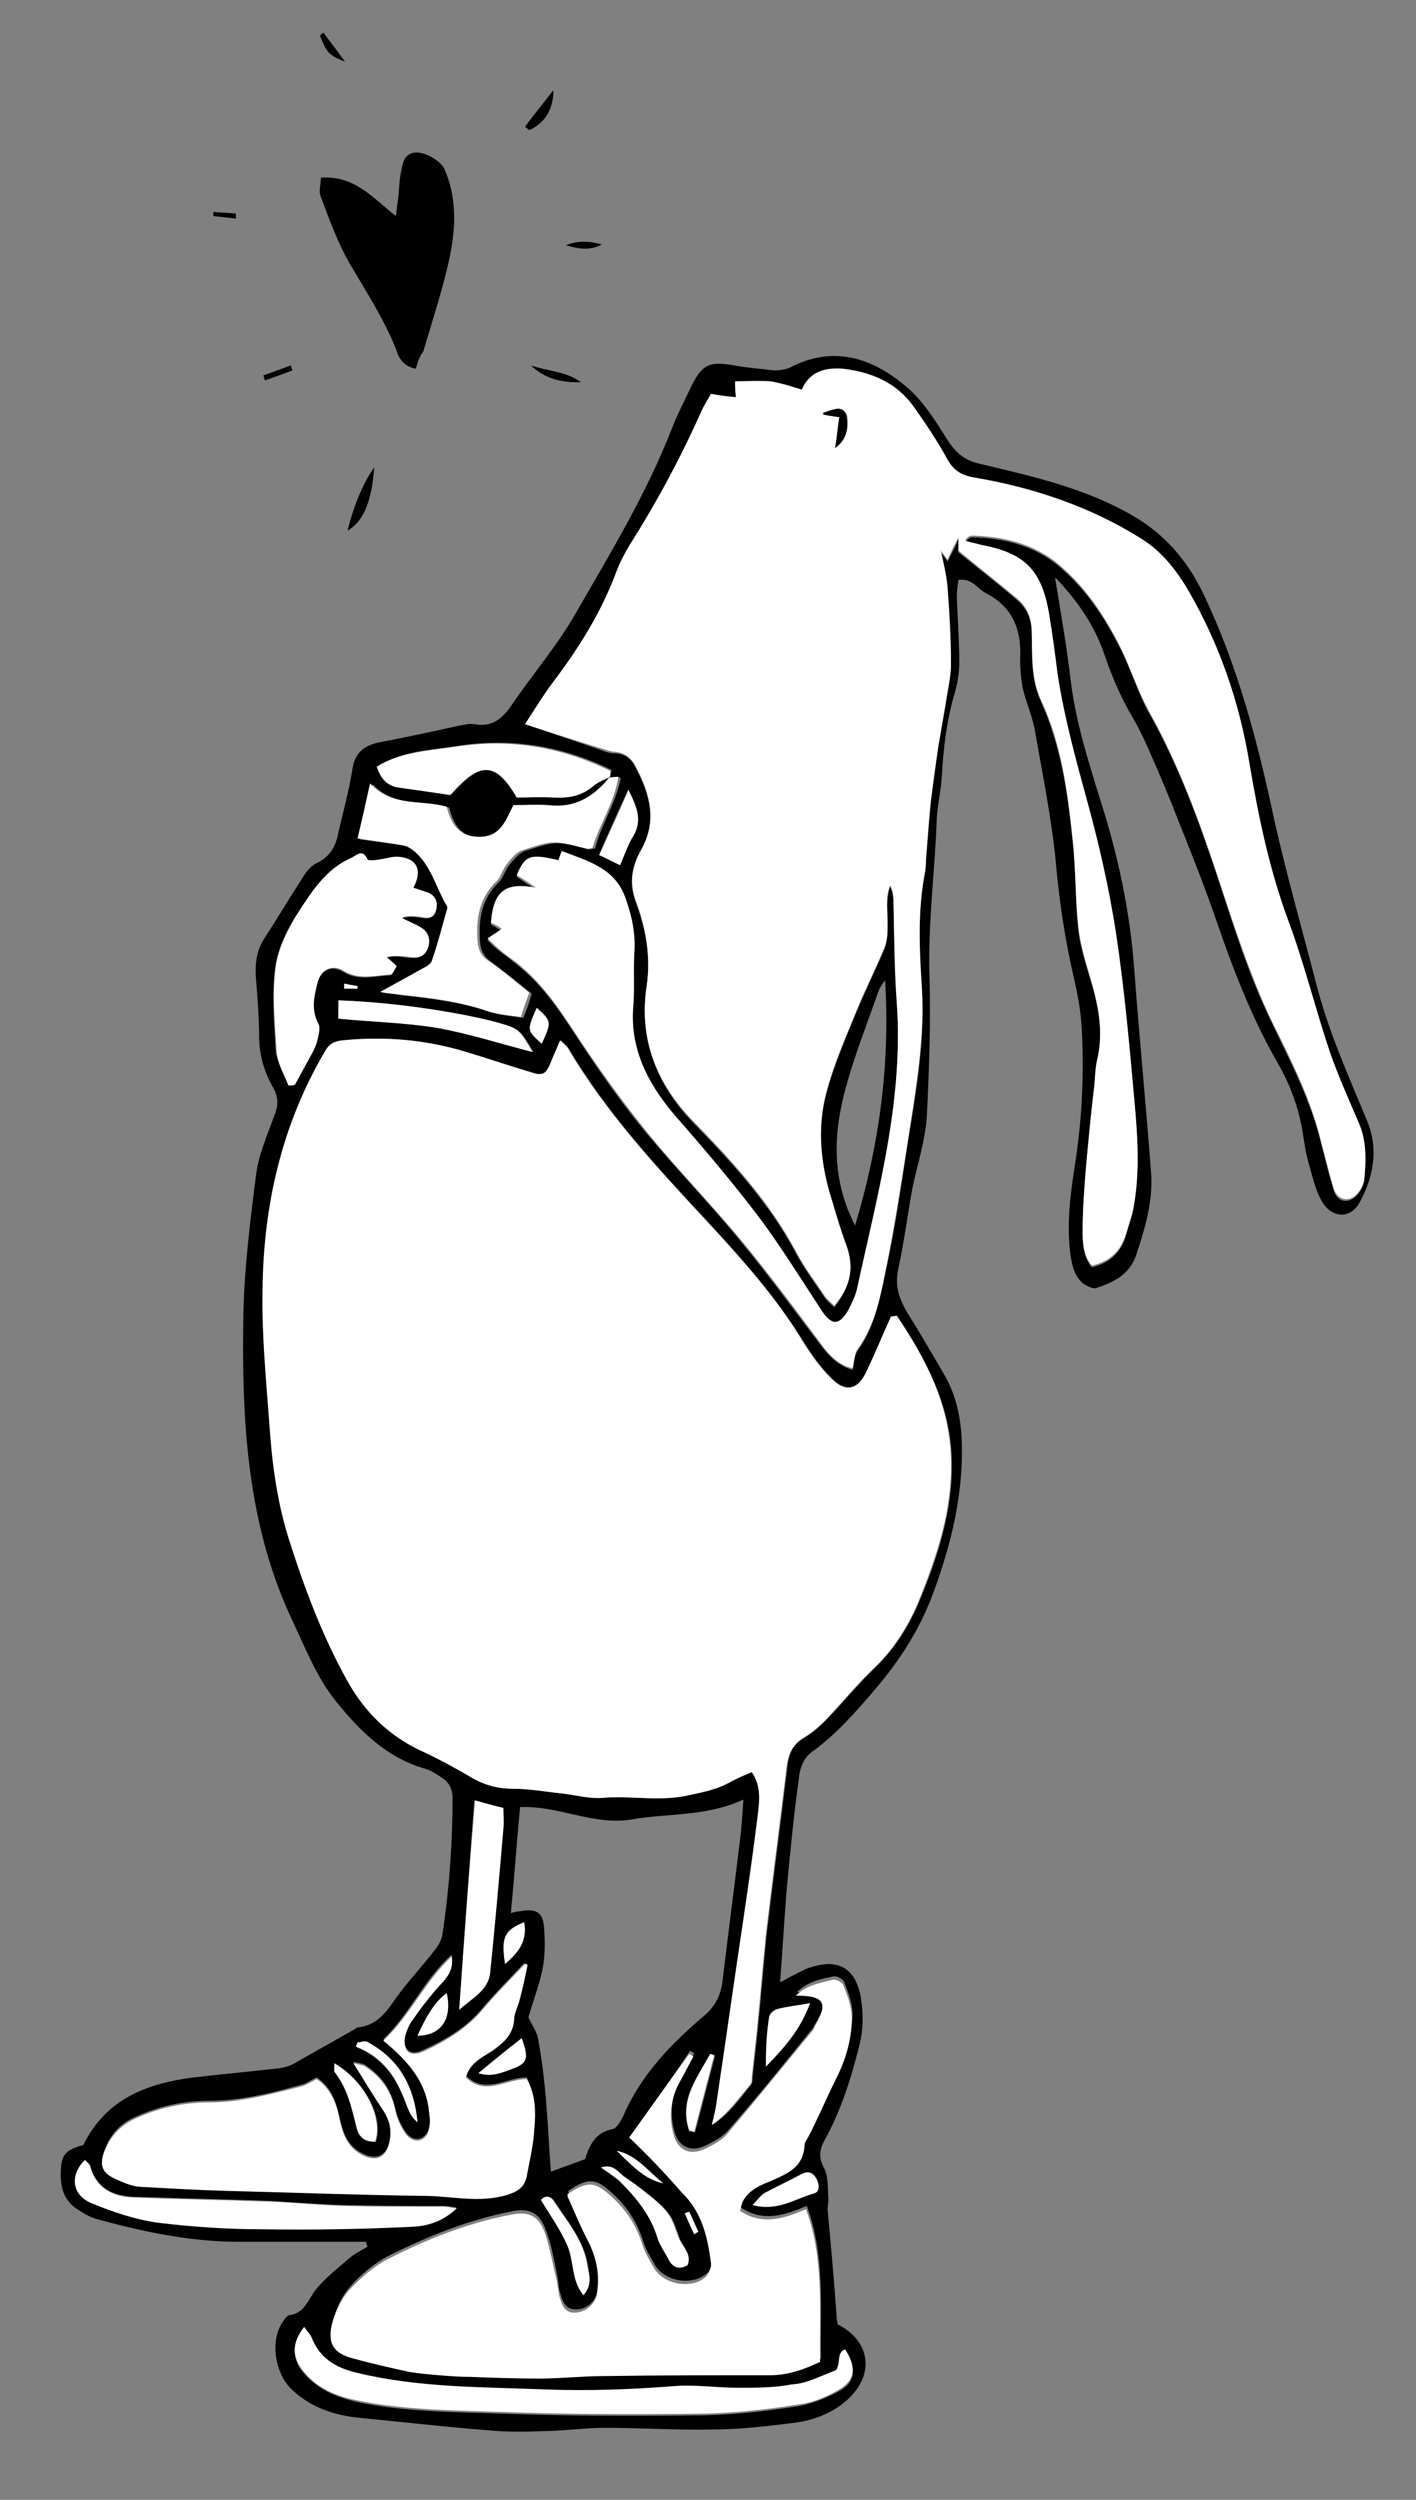 <svg xmlns="http://www.w3.org/2000/svg" width="238" height="420" viewBox="0 0 238 420" fill="none"><rect x="0" y="0" width="238" height="420" fill="#808080" stroke="none"/><path d="M177.344 97.137C178.325 103.024 179.305 108.771 180.006 114.658C180.846 121.246 182.807 127.554 184.768 133.862C187.85 143.393 189.951 153.065 190.652 163.017C191.492 174.23 192.613 185.584 193.454 196.798C193.874 201.704 192.473 206.329 190.932 210.955C189.811 214.179 187.15 215.44 184.208 216.421C183.648 216.561 182.527 216.001 181.967 215.58C180.426 214.179 180.146 212.356 179.866 210.394C179.305 205.628 179.866 201.003 180.566 196.377C181.827 188.668 182.247 180.818 181.827 172.969C181.687 170.025 181.126 166.942 180.426 163.998C179.025 157.83 178.044 151.523 177.484 145.075C176.784 137.646 175.243 130.217 173.982 122.928C173.562 120.405 172.441 118.022 171.881 115.499C171.601 113.957 171.461 112.416 171.461 110.874C171.741 105.968 170.34 102.043 165.717 99.66C164.316 98.959 163.476 97.137 161.094 97.418C160.954 98.399 160.814 99.38 160.814 100.221C160.954 103.865 161.235 107.65 161.235 111.294C161.235 112.976 160.954 114.658 160.534 116.2C159.133 120.826 158.573 125.592 158.293 130.497C158.153 132.88 157.592 135.123 157.452 137.506C157.172 145.916 156.052 154.326 156.192 162.877C156.472 171.147 156.192 179.417 155.771 187.687C155.491 191.611 154.23 195.536 153.39 199.461C152.549 203.946 151.989 208.572 151.009 213.057C150.308 216.001 151.149 218.243 152.549 220.626C154.651 223.99 156.612 227.355 158.573 230.719C160.674 234.223 161.515 238.148 161.655 242.212C161.935 250.903 159.974 259.033 157.032 267.163C154.791 273.47 151.289 278.937 146.946 283.983C143.724 287.768 140.502 291.412 136.44 294.355C134.759 295.617 134.339 297.579 134.199 299.402C133.358 305.429 132.798 311.456 132.238 317.343C131.817 322.389 131.537 327.576 131.117 333.042C131.957 332.622 132.658 332.201 133.218 331.921C134.199 331.5 135.179 330.799 136.3 330.519C141.063 328.977 143.864 330.799 144.705 335.705C145.125 338.369 145.125 341.032 144.425 343.695C143.024 349.302 141.343 354.628 138.541 359.674C137.701 361.216 137.561 362.618 138.541 364.3C139.242 365.702 139.102 367.664 139.242 369.486C139.242 370.047 139.102 370.608 139.102 371.168C139.662 377.336 140.222 383.363 140.642 389.53C140.642 389.811 140.783 390.231 140.783 390.512C146.386 393.315 147.086 399.062 142.323 403.267C139.802 405.51 136.72 406.631 133.498 407.052C129.016 407.612 124.393 408.173 119.77 408.173C113.747 408.313 107.723 407.893 101.7 407.893C98.198 407.893 94.555 408.453 91.053 408.453C88.112 408.594 85.03 408.594 82.088 408.313C74.804 407.752 67.659 406.911 60.375 406.211C56.173 405.79 52.391 404.529 49.169 401.585C46.227 398.922 45.246 393.175 47.628 389.951C47.908 389.53 48.188 389.11 48.608 388.97C51.27 388.689 51.83 386.166 53.231 384.484C54.912 382.522 56.873 380.98 58.834 379.298C59.675 378.597 60.795 378.037 61.776 377.476C61.636 377.196 61.636 376.915 61.496 376.635C54.772 376.635 47.908 376.635 41.184 376.635C32.779 376.775 24.514 375.093 16.389 372.85C15.269 372.57 14.288 372.009 13.448 371.449C10.646 369.907 10.086 367.384 10.226 364.58C10.366 361.917 11.066 361.216 14.008 360.375C17.79 352.666 24.654 350.003 32.639 349.022C37.402 348.461 42.164 348.04 46.927 347.48C48.048 347.339 49.169 346.919 50.009 346.358C53.231 344.536 56.453 342.714 59.675 340.892C59.815 340.752 60.095 340.611 60.235 340.611C64.017 340.191 65.418 337.107 67.379 334.584C69.2 332.201 71.302 329.958 73.123 327.576C73.683 326.875 74.243 325.894 74.383 324.912C75.504 317.343 76.064 309.774 76.064 302.205C76.064 300.523 75.504 299.402 74.103 298.561C73.263 298 72.422 297.439 71.442 297.159C64.998 295.337 60.375 290.711 56.453 285.805C53.371 282.021 51.41 277.115 49.309 272.629C41.464 256.229 40.624 238.708 40.904 221.047C41.044 213.197 42.024 205.348 43.005 197.639C43.425 193.994 44.966 190.63 46.227 187.126C46.787 185.584 46.787 184.322 45.947 182.781C44.546 180.398 43.705 177.735 43.565 174.791C43.565 171.287 43.285 167.642 43.005 164.138C42.865 161.755 43.145 159.653 44.406 157.69C46.787 154.046 49.029 150.261 51.41 146.617C51.83 146.056 52.531 145.355 53.091 145.075C55.332 144.094 56.453 142.272 56.873 139.889C57.714 136.244 58.694 132.74 59.255 129.096C59.675 126.573 61.076 125.311 63.597 124.751C68.08 123.91 72.562 122.928 77.045 121.947C77.885 121.807 78.866 121.527 79.707 121.667C82.788 122.227 84.469 120.686 86.01 118.443C89.653 113.116 93.855 108.211 96.937 102.744C102.68 92.792 108.704 82.84 112.906 72.047C113.887 69.524 115.147 67.141 116.268 64.758C118.089 61.114 119.35 60.693 123.412 61.394C125.654 61.815 127.895 61.955 130.136 62.235C130.977 62.235 131.957 62.095 132.658 61.815C140.082 57.89 146.666 60.132 152.409 65.038C155.211 67.421 157.172 70.645 159.133 73.729C160.534 75.972 162.075 77.373 164.737 77.934C173.562 80.037 182.387 81.999 190.372 86.624C195.695 89.708 199.477 94.053 202.139 99.52C208.022 111.715 211.384 124.61 214.186 137.786C216.287 147.178 218.949 156.429 221.33 165.68C223.431 173.67 226.793 181.099 229.875 188.528C231.696 193.153 230.856 197.639 228.614 201.844C227.073 204.927 223.711 204.787 222.03 201.563C221.05 199.741 220.63 197.779 220.069 195.816C219.509 193.994 219.229 192.032 218.949 190.21C218.248 186.005 216.847 182.22 214.746 178.576C210.404 171.006 207.322 163.017 204.52 154.887C202.559 149.14 200.318 143.533 198.076 137.926C196.675 134.282 195.135 130.638 193.594 127.133C192.613 124.891 191.632 122.648 190.372 120.545C188.411 117.181 186.87 113.677 185.609 109.893C183.928 104.987 180.986 100.782 177.344 96.997C177.904 97.277 177.624 97.137 177.344 97.137ZM102.4 130.638C102.54 130.217 102.68 129.797 102.82 129.376C94.555 125.311 85.87 123.91 76.905 125.311C72.422 126.012 67.659 126.152 63.597 128.675C64.157 130.918 65.278 131.899 67.239 132.179C70.181 132.6 73.123 133.021 75.924 133.441C80.967 127.694 83.629 127.834 87.131 133.862C89.092 133.862 91.193 133.721 93.295 133.862C95.816 134.142 98.057 133.581 100.159 131.759C100.579 131.338 101.559 131.058 102.4 130.638C99.879 133.721 96.797 135.684 92.594 135.403C90.633 135.263 88.672 135.403 86.711 135.403C85.45 138.207 84.469 140.73 80.967 140.73C77.465 140.73 76.205 138.487 75.504 135.684C71.162 134.422 66.399 135.684 62.617 131.759C61.776 135.123 61.216 138.067 60.515 141.01C63.177 141.431 65.698 141.711 68.08 142.132C68.78 142.272 69.481 142.692 70.181 143.253C72.983 145.496 73.683 149.14 75.364 152.084C75.504 152.364 75.504 152.784 75.504 153.065C74.664 155.868 73.963 158.812 72.983 161.615C72.703 162.316 71.582 162.736 70.881 163.157C68.92 164.278 66.819 165.4 64.297 166.801C65.838 166.942 66.679 167.082 67.519 167.222C72.562 167.783 77.465 168.343 82.368 170.025C84.049 170.586 86.01 170.726 87.972 171.006C88.532 169.605 88.952 168.483 89.372 166.941C87.131 165.119 85.03 163.437 82.788 161.755C81.528 160.914 80.827 159.933 80.687 158.251C80.407 154.326 80.967 150.962 83.909 148.159C84.609 147.458 84.89 146.196 85.59 145.355C86.29 144.514 87.131 143.393 88.252 142.973C93.435 141.29 93.435 141.291 98.898 142.692C99.178 142.832 99.598 142.552 100.019 142.552C100.999 138.627 103.521 134.983 104.361 130.638C103.24 130.638 102.82 130.638 102.4 130.638ZM150.728 221.047C150.448 221.047 150.168 221.047 149.888 221.187C148.487 224.271 147.226 227.355 145.826 230.298C144.285 233.522 142.043 233.942 139.662 231.419C137.981 229.737 136.58 227.775 135.319 225.813C130.697 218.243 124.953 211.796 119.07 205.348C110.525 196.237 101.98 186.986 95.536 176.053C95.256 175.632 94.835 175.352 94.275 174.791C93.715 176.193 93.154 177.314 92.734 178.435C91.754 180.538 91.334 180.818 89.232 180.117C85.45 178.996 81.808 177.735 78.026 176.613C71.442 174.651 64.718 174.09 57.714 174.791C56.313 174.931 55.472 175.492 54.772 176.613C47.488 188.948 44.406 202.545 44.266 216.702C44.126 224.131 44.826 231.419 45.386 238.848C45.947 245.436 46.647 252.024 48.608 258.332C51.27 266.742 54.352 275.012 58.694 282.721C61.496 287.627 65.418 291.552 70.741 294.075C73.543 295.477 76.345 296.879 79.006 298.42C81.248 299.822 83.629 300.523 86.29 300.523C89.092 300.523 92.034 301.084 94.976 301.364C97.077 301.644 99.178 302.205 101.279 302.065C105.902 301.644 110.385 302.625 115.007 301.784C117.669 301.224 120.19 300.803 122.572 299.542C123.833 298.841 125.093 298.28 126.494 297.72C128.315 300.243 127.755 302.766 127.475 305.149C126.774 310.895 125.934 316.642 125.093 322.389C123.552 332.622 122.152 342.714 120.611 352.946C120.471 354.068 120.05 355.329 119.77 357.011C122.712 355.049 124.393 352.526 126.214 350.283C126.494 350.003 126.494 349.442 126.494 349.022C126.774 346.498 127.054 343.975 127.335 341.312C127.895 335.846 128.315 330.379 128.876 324.912C129.996 315.521 131.257 305.99 132.378 296.598C132.658 294.636 133.218 293.094 135.179 291.973C136.58 291.132 137.841 290.01 139.102 288.749C141.763 285.945 144.285 282.862 147.086 280.198C150.308 277.115 152.69 273.33 154.371 269.405C157.592 261.696 160.254 253.706 159.974 245.016C159.694 235.905 155.631 228.336 150.728 221.047ZM88.252 121.667C92.874 123.209 96.937 124.61 100.999 126.012C101.7 126.292 102.54 126.573 103.24 126.573C105.062 126.573 106.182 127.554 106.883 129.096C109.264 133.581 110.525 138.347 107.723 143.113C106.182 145.776 105.622 148.439 106.883 151.663C108.564 156.148 109.404 160.914 108.704 165.82C107.303 174.651 110.385 182.22 116.408 188.528C122.992 195.256 129.296 202.124 133.778 210.534C135.179 213.197 137 215.58 138.681 218.103C139.102 218.664 139.662 219.085 140.222 219.645C143.024 216.141 143.584 212.917 142.183 209.273C141.343 207.03 140.642 204.647 139.942 202.264C137.981 196.237 137.28 190.069 138.821 184.042C140.082 179.136 142.183 174.37 144.145 169.605C145.545 166.241 147.226 162.877 148.627 159.513C149.187 158.251 149.187 156.709 149.187 155.307C149.187 153.205 148.907 151.102 149.608 149C150.028 149.701 150.028 150.542 150.168 151.243C150.308 156.989 150.308 162.877 150.728 168.624C151.289 176.333 150.588 184.042 149.328 191.751C147.927 200.302 145.966 208.572 144.004 216.982C143.724 218.103 143.164 219.365 142.604 220.346C141.063 223.149 139.802 223.149 138.121 220.486C134.619 215.16 131.257 209.693 127.475 204.647C122.992 198.76 118.229 193.153 113.326 187.546C108.704 182.22 105.762 176.333 106.462 168.904C106.743 166.1 106.462 163.297 106.602 160.494C106.883 157.13 106.182 154.046 105.062 150.962C103.24 146.056 98.758 144.935 94.415 143.253C94.135 143.954 93.995 144.374 93.855 144.795C89.092 143.533 88.252 143.814 86.851 147.318C87.691 147.878 88.672 148.579 90.073 149.42C84.75 148.439 82.928 149.981 82.508 155.307C83.209 155.728 83.909 156.148 84.329 156.289C83.489 156.849 82.788 157.41 81.948 157.971C82.508 158.531 83.069 159.092 83.769 159.653C85.03 160.634 86.431 161.615 87.691 162.736C92.314 166.661 95.256 171.707 98.618 176.753C101.84 181.519 105.202 186.285 108.984 190.77C114.027 196.798 119.49 202.404 124.393 208.432C129.156 214.179 133.638 220.346 138.121 226.233C139.522 228.055 141.203 229.597 143.304 230.158C143.584 229.037 143.584 227.775 144.145 226.934C147.226 222.729 147.927 217.683 149.047 212.777C150.588 205.628 151.569 198.48 152.69 191.331C154.09 182.921 155.491 174.511 154.931 165.96C154.511 159.513 154.23 153.065 155.491 146.617C155.631 145.916 155.491 145.215 155.631 144.655C155.911 141.29 156.192 137.926 156.472 134.703C156.752 131.619 157.172 128.535 157.733 125.451C158.153 123.068 158.573 120.545 158.993 118.163C159.273 116.06 159.834 113.957 159.834 111.855C159.834 107.65 159.694 103.305 159.273 99.1C159.133 96.997 158.573 94.894 158.153 92.792C158.573 93.353 158.853 93.773 159.273 94.334C159.974 92.932 160.674 91.671 161.094 90.549C161.094 90.97 161.094 91.951 161.094 92.792C164.597 95.595 167.818 98.118 170.9 100.782C172.721 102.323 173.422 104.146 173.422 106.669C173.422 110.453 173.282 114.238 174.963 117.882C178.325 125.311 179.445 133.301 180.286 141.291C180.846 146.337 180.706 151.383 181.266 156.289C181.547 159.372 182.667 162.456 183.508 165.4C184.768 169.745 185.469 174.09 184.348 178.576C184.068 179.837 184.068 181.239 183.928 182.64C183.508 187.266 182.947 191.751 182.527 196.377C182.247 199.881 181.967 203.526 181.967 207.03C181.967 209.132 182.107 211.235 183.508 212.917C186.589 212.216 188.411 210.394 189.251 207.591C189.671 206.049 190.232 204.647 190.512 203.105C191.632 197.078 191.212 191.051 190.652 185.023C189.811 175.632 188.971 166.241 187.57 156.989C186.449 149.561 184.768 142.272 182.807 135.123C180.846 127.974 178.885 120.966 177.764 113.537C177.204 110.173 176.924 106.949 176.363 103.585C175.103 95.876 172.441 93.212 164.877 91.811C164.036 91.671 163.196 91.39 162.215 91.11C162.775 90.409 163.196 90.269 163.476 90.269C168.519 90.409 173.282 91.53 177.344 94.614C182.247 98.539 185.609 103.585 188.411 109.192C190.232 112.836 191.352 116.761 193.313 120.125C198.076 128.675 201.438 137.786 204.52 147.037C207.322 155.588 209.983 164.138 213.906 172.128C216.987 178.576 220.349 185.023 222.03 192.032C222.731 194.695 223.291 197.218 224.132 199.881C224.692 201.984 226.653 202.404 228.194 200.722C228.754 200.021 229.175 199.18 229.315 198.339C229.595 195.116 229.735 191.892 228.334 188.808C226.513 184.883 224.692 180.818 223.431 176.753C221.05 169.605 219.229 162.036 216.567 155.027C213.345 146.337 211.524 137.366 209.983 128.395C208.302 118.163 204.94 108.491 199.757 99.52C197.796 96.156 195.415 92.932 191.913 90.829C183.087 85.363 173.562 82.139 163.476 80.457C161.515 80.177 160.254 79.195 159.273 77.513C157.452 74.43 155.631 71.346 153.53 68.543C150.588 64.618 146.526 62.796 141.763 62.235C138.681 61.955 136.02 62.656 134.759 65.739C132.938 65.319 131.257 64.618 129.436 64.338C127.475 64.057 125.514 64.338 123.552 64.338C123.552 65.178 123.692 65.879 123.692 67.001C122.152 66.72 120.891 66.58 119.49 66.44C119.07 67.281 118.369 68.262 117.949 69.243C114.307 77.093 110.385 84.802 105.762 91.951C104.921 93.212 104.081 94.614 103.661 96.156C101.139 103.024 97.357 109.052 93.014 114.798C91.334 116.761 89.793 119.284 88.252 121.667ZM105.762 359.114C108.984 362.197 111.785 365.141 114.727 367.804C118.089 371.028 119.07 375.233 119.63 379.578C119.77 380.279 119.35 381.541 118.79 381.961C116.408 384.064 111.785 383.363 110.104 380.56C109.404 379.298 108.564 378.037 108.143 376.635C107.163 373.551 105.622 371.028 103.24 368.785C100.299 365.982 99.038 365.702 95.536 368.085C95.536 368.365 95.536 368.505 95.676 368.785C96.797 371.168 97.917 373.691 99.038 376.074C100.439 378.878 100.999 381.821 100.439 384.905C100.159 386.587 98.618 387.989 96.937 387.989C94.976 388.129 94.555 386.587 94.135 385.185C93.855 384.344 93.855 383.363 93.715 382.522C93.154 379.859 92.734 377.196 91.754 374.673C90.633 371.589 88.812 370.888 85.73 371.589C78.726 372.991 72.002 375.654 65.558 378.878C63.037 380.139 60.655 382.102 58.834 384.204C57.434 385.746 56.453 387.989 55.893 390.091C55.052 393.315 56.313 394.857 59.535 395.698C62.617 396.399 65.838 397.24 68.92 397.941C70.601 398.221 72.282 398.361 73.963 398.501C75.784 398.641 77.605 398.641 79.286 398.782C83.069 398.922 86.851 399.062 90.633 399.062C94.275 399.062 98.057 398.641 101.7 398.641C110.945 398.501 120.331 398.641 129.576 398.501C132.798 398.501 135.599 397.38 137.981 396.259C137.841 387.288 138.681 378.878 135.599 370.608C131.957 372.149 128.315 373.411 124.533 370.888C124.673 370.187 124.813 369.767 124.953 369.346C125.934 367.524 127.755 366.823 129.436 365.982C132.238 364.861 135.179 363.879 135.319 359.955C135.319 359.394 135.74 358.974 136.02 358.413C137.561 355.049 139.102 351.685 140.783 348.461C142.323 345.237 143.164 341.873 143.304 338.509C143.304 336.687 142.604 334.864 141.903 333.042C141.763 332.482 140.642 331.921 140.082 332.061C137.981 332.482 135.74 332.902 133.919 334.724C138.821 334.864 139.522 335.986 137 340.051C136.86 340.191 136.86 340.471 136.72 340.611C132.097 346.358 127.475 352.105 122.572 357.712C121.591 358.974 119.91 359.815 118.509 360.515C115.988 361.637 114.027 360.656 113.326 357.992C112.486 354.909 112.906 351.825 114.587 348.881C115.288 347.62 115.988 346.218 116.688 344.957C116.408 344.816 116.128 344.676 115.988 344.536C112.486 349.863 108.984 354.628 105.762 359.114ZM98.338 362.758C99.038 360.515 100.019 358.273 102.96 357.712C103.661 357.572 104.361 356.31 104.781 355.469C107.723 348.601 112.766 343.415 118.369 338.649C120.331 336.967 121.171 335.145 121.451 332.762C122.432 324.492 123.552 316.082 124.533 307.812C124.673 306.27 124.813 304.588 124.953 302.345C118.509 305.289 112.206 304.588 106.042 305.709C99.598 306.69 93.855 303.326 87.411 303.607C86.851 309.634 86.431 315.381 85.87 321.408C86.431 321.268 86.851 321.128 87.271 321.128C90.213 320.567 91.334 321.268 91.474 324.212C91.614 326.454 91.614 328.697 91.193 330.799C90.633 333.603 89.512 336.406 88.812 338.929C89.372 340.191 90.353 341.452 90.493 342.854C91.193 346.639 91.614 350.563 91.894 354.488C92.174 357.852 92.314 361.356 92.594 364.861C94.555 364.16 96.376 363.459 98.338 362.758ZM88.672 330.099C88.532 329.958 88.252 329.958 88.112 329.818C85.73 332.341 83.209 334.864 80.967 337.528C78.306 340.752 74.804 342.714 71.162 344.396C68.92 345.517 67.659 344.396 68.08 341.873C68.22 340.892 68.78 339.77 69.481 338.929C71.022 336.827 72.703 334.724 74.524 332.622C75.504 331.5 76.205 330.379 75.924 328.417C71.162 332.622 68.92 338.369 64.438 342.574C64.718 342.854 65.138 343.134 65.418 343.415C68.5 346.218 71.302 349.302 72.002 353.647C72.142 354.909 72.422 356.17 72.142 357.292C71.722 359.534 69.621 360.095 68.22 358.273C67.379 357.011 66.679 355.469 66.399 354.068C65.698 350.844 63.877 348.601 61.356 346.919C60.936 346.639 60.235 346.639 59.395 346.358C61.216 349.302 62.757 351.825 64.438 354.348C65.418 355.89 65.698 357.432 65.558 359.114C65.138 362.338 63.177 363.179 60.375 361.497C58.134 360.095 57.574 357.852 57.013 355.469C56.453 352.806 55.472 350.563 53.231 349.022C52.251 349.442 51.41 350.143 50.569 350.283C45.526 351.685 40.483 352.946 35.16 352.946C30.678 352.946 26.335 353.927 22.273 355.89C19.891 357.011 18.351 358.974 17.51 361.356C16.669 363.599 17.23 364.861 19.471 365.842C20.732 366.403 21.993 366.963 23.253 367.103C28.156 367.524 33.059 367.664 37.962 367.804C49.029 368.225 60.095 368.505 71.162 368.645C75.784 368.645 80.407 369.907 85.17 368.505C86.991 367.944 88.252 367.244 88.532 365.421C89.092 362.758 89.653 360.235 89.793 357.572C89.933 354.768 89.933 351.825 88.532 349.022C85.03 349.022 81.668 351.965 78.306 348.741C78.866 346.218 80.967 345.377 82.788 344.256C84.75 342.994 86.29 341.593 86.431 338.929C86.571 337.948 87.131 336.967 87.271 335.986C87.831 334.164 88.252 332.201 88.672 330.099ZM48.468 182.36C48.748 182.36 49.169 182.36 49.449 182.36C50.289 180.818 51.13 179.276 51.97 177.735C52.391 176.894 52.951 176.193 53.091 175.352C53.371 174.37 53.791 172.969 53.371 172.128C51.97 169.745 52.671 167.502 53.231 165.259C53.791 163.017 55.752 162.036 57.714 163.297C60.235 164.839 62.897 163.998 65.558 163.858C65.978 163.858 66.259 162.877 66.539 162.456C65.838 161.895 65.418 161.335 64.858 160.914C66.259 160.494 67.379 160.774 68.64 160.914C70.041 161.054 71.302 160.774 71.862 159.232C72.422 157.69 71.722 156.569 70.461 155.868C69.481 155.307 68.5 154.887 67.379 154.326C68.5 153.906 69.621 154.046 70.601 154.186C71.722 154.326 72.703 154.466 73.123 153.205C73.543 151.943 73.123 150.682 71.862 150.121C71.022 149.701 70.181 149.56 69.341 149.28C71.022 146.477 70.041 144.374 66.959 144.094C65.838 143.954 64.858 144.514 63.737 144.514C63.037 144.655 61.776 144.795 61.636 144.514C60.936 142.692 59.955 143.814 58.974 144.234C54.772 146.056 52.531 149.701 50.149 153.205C48.328 156.008 46.647 159.372 46.227 162.596C45.667 167.362 46.087 172.128 46.367 176.894C46.787 178.716 47.908 180.538 48.468 182.36ZM140.502 398.221C138.121 399.062 135.74 400.324 133.078 400.884C130.136 401.445 127.054 401.445 124.113 401.445C120.471 401.445 116.969 400.884 113.326 401.165C106.042 401.725 98.898 402.006 91.614 401.725C80.967 401.305 70.461 401.305 59.955 398.922C56.453 398.081 53.791 396.539 52.391 393.035C52.11 392.334 51.55 391.913 51.13 391.213C49.029 393.736 49.029 396.259 50.99 398.641C53.371 401.445 56.453 402.706 59.955 403.547C67.94 405.229 76.205 405.229 84.329 405.51C95.676 405.93 107.163 405.93 118.509 405.79C123.692 405.65 129.016 405.089 134.199 404.248C136.58 403.828 138.961 402.847 141.063 401.725C143.864 400.183 144.004 397.8 142.043 394.997C140.502 395.418 141.343 396.959 140.502 398.221ZM14.288 362.898C11.767 365.421 12.047 368.645 15.129 369.907C18.771 371.308 22.553 372.71 26.335 373.271C32.079 374.112 37.962 374.392 43.705 374.392C52.251 374.532 60.936 374.252 69.481 373.972C71.862 373.831 74.383 373.131 76.765 370.888C75.644 370.748 75.224 370.608 74.664 370.608C68.92 370.608 63.317 370.608 57.574 370.467C53.511 370.327 49.589 370.047 45.526 369.767C37.822 369.486 30.117 369.346 22.413 369.066C18.911 368.926 16.109 367.524 15.129 363.739C14.989 363.459 14.568 363.179 14.288 362.898ZM143.724 205.909C147.927 191.892 149.608 178.435 148.767 164.699C148.067 165.54 147.647 166.381 147.366 167.362C145.685 172.128 143.864 176.753 142.464 181.659C141.483 185.023 140.783 188.387 140.642 191.892C140.502 196.377 141.203 201.003 143.724 205.909ZM77.185 337.668C79.426 335.705 81.948 334.584 82.228 331.641C83.069 323.511 83.769 315.381 84.469 307.251C84.609 306.13 84.469 304.868 84.469 303.747C82.788 303.326 81.388 302.906 79.707 302.485C78.866 313.979 78.026 325.473 77.185 337.668ZM56.873 171.147C62.757 171.707 68.22 171.707 73.543 172.688C78.866 173.529 84.049 175.352 89.653 176.753C87.411 172.969 87.411 172.969 83.909 171.847C81.948 171.287 79.847 170.866 77.746 170.446C71.022 169.184 64.157 168.343 57.013 168.063C56.873 169.184 56.873 170.165 56.873 171.147ZM115.568 380.56C116.268 378.737 114.867 377.616 114.307 376.214C113.747 374.813 113.326 373.131 112.486 372.009C111.505 370.748 110.245 369.626 108.984 368.645C107.723 367.664 106.462 366.683 105.202 365.842C104.081 365.141 103.24 363.459 101.139 364.16C102.4 365.141 103.521 365.842 104.501 366.683C107.163 369.346 109.544 372.29 110.665 376.074C111.085 377.336 111.926 378.457 112.486 379.578C113.046 380.98 114.167 381.26 115.568 380.56ZM104.221 145.355C105.062 143.393 105.622 141.851 106.462 140.309C108.003 137.646 107.023 135.544 105.622 132.6C103.801 136.525 102.26 139.889 100.719 143.533C101.98 144.234 102.96 144.655 104.221 145.355ZM56.173 346.639C56.173 347.199 56.033 347.76 56.313 348.04C58.554 350.844 59.255 354.208 60.095 357.572C60.515 359.254 61.496 359.955 63.177 359.815C64.578 355.75 61.216 349.442 56.173 346.639ZM136.16 336.546C133.918 336.967 132.238 337.107 130.697 337.528C130.136 337.668 129.436 338.228 129.296 338.789C128.876 341.312 128.735 343.835 128.735 347.199C132.097 343.835 134.479 341.032 136.16 336.546ZM98.057 385.606C99.458 384.064 99.038 382.522 98.898 380.98C98.338 376.635 95.396 373.271 93.154 369.767C92.594 368.926 91.754 368.785 91.053 369.626C92.594 372.15 94.135 374.532 95.396 377.055C96.516 379.719 95.956 382.943 98.057 385.606ZM126.494 370.467C130.697 371.589 133.638 369.486 136.72 368.505C137.701 368.225 137.561 367.103 137.14 366.122C136.58 365.141 135.88 364.58 134.619 365.281C132.518 366.403 130.416 367.384 128.315 368.505C127.755 368.926 127.335 369.486 126.494 370.467ZM115.848 357.992C116.128 358.133 116.408 358.133 116.828 358.273C117.949 353.927 119.07 349.722 120.19 345.377C119.91 345.377 119.63 345.237 119.49 345.237C117.109 349.022 114.027 352.806 115.848 357.992ZM70.181 356.591C69.621 350.563 67.099 345.798 61.776 343.134C61.356 342.854 60.795 343.134 60.235 343.275C60.095 343.555 60.095 343.695 59.955 343.975C63.737 345.517 66.119 348.321 67.659 351.825C68.08 352.946 68.5 354.208 69.06 355.189C69.2 355.75 69.761 356.17 70.181 356.591ZM87.691 342.434C85.17 344.396 82.928 346.218 80.407 348.321C82.788 349.022 84.469 348.181 86.01 347.62C88.672 346.639 88.812 345.938 87.691 342.434ZM70.181 342.013C74.103 342.013 75.924 339.21 75.084 334.864C73.403 336.126 71.722 338.509 70.181 342.013ZM88.112 322.95C84.75 324.212 84.329 325.473 84.89 329.958C86.991 328.136 88.672 326.314 88.112 322.95ZM90.213 169.324C88.672 173.109 88.672 173.109 91.053 175.352C92.734 171.567 92.594 171.567 90.213 169.324ZM103.661 361.356C106.042 363.599 108.283 365.982 111.505 366.823C108.984 365.001 107.023 362.057 103.661 361.356ZM116.688 375.373C116.828 375.233 117.109 375.093 117.249 374.953C116.688 373.832 116.268 372.71 115.708 371.589C115.428 371.729 115.288 371.729 115.007 371.869C115.708 372.99 116.128 374.252 116.688 375.373ZM57.854 165.259C57.854 165.54 57.854 165.82 57.854 166.1C58.554 166.1 59.255 166.1 60.095 166.1C60.095 165.96 60.095 165.82 60.095 165.68C59.255 165.54 58.554 165.4 57.854 165.259Z" fill="black"></path><path d="M69.901 61.955C67.66 61.535 66.96 59.993 66.539 58.591C64.438 53.405 61.496 48.92 58.695 44.154C56.733 40.65 55.333 36.865 53.932 33.08C53.512 32.099 53.932 30.978 53.932 29.857C59.675 29.436 62.757 33.361 66.539 36.304C66.679 35.043 66.82 34.062 66.96 33.08C67.1 31.679 67.1 30.417 67.38 29.015C67.66 27.614 67.8 25.932 69.621 25.651C71.162 25.371 73.964 26.913 74.664 28.315C76.765 33.08 76.625 37.986 75.645 42.892C74.524 48.359 72.703 53.685 71.162 59.012C70.462 59.993 70.181 60.834 69.901 61.955Z" fill="black"></path><path d="M62.897 78.494C62.477 84.521 60.935 87.745 58.414 89.147C59.395 85.222 60.795 81.578 62.897 78.494Z" fill="black"></path><path d="M88.252 21.306C89.653 19.344 91.194 17.522 93.015 15.139C93.015 18.503 91.474 20.745 88.952 21.867C88.672 21.587 88.392 21.446 88.252 21.306Z" fill="black"></path><path d="M97.637 64.198C94.415 64.338 91.614 63.637 89.232 61.395C92.034 62.376 95.116 62.376 97.637 64.198Z" fill="black"></path><path d="M95.116 41.21C97.077 40.369 99.179 40.509 101.14 41.07C99.179 42.191 97.077 41.771 95.116 41.21Z" fill="black"></path><path d="M54.352 5.467C55.473 7.009 56.594 8.41 57.995 10.373C55.193 9.251 54.913 8.831 53.792 6.027C53.932 5.747 54.212 5.607 54.352 5.467Z" fill="black"></path><path d="M49.169 62.236C47.628 62.796 46.087 63.357 44.546 63.918C44.406 63.637 44.406 63.357 44.266 63.077C45.806 62.516 47.347 61.955 48.888 61.395C49.028 61.815 49.028 61.955 49.169 62.236Z" fill="black"></path><path d="M39.644 36.724C38.383 36.584 37.122 36.444 35.861 36.303C35.861 36.023 35.861 35.883 35.861 35.602C37.122 35.743 38.383 35.743 39.644 35.883C39.644 36.163 39.644 36.444 39.644 36.724Z" fill="black"></path><path d="M150.728 221.047C155.631 228.336 159.553 235.905 159.834 245.016C160.114 253.706 157.452 261.556 154.23 269.405C152.549 273.33 150.168 277.115 146.946 280.198C144.144 282.862 141.623 285.945 138.961 288.749C137.841 290.01 136.44 291.132 135.039 291.973C133.218 293.094 132.518 294.636 132.237 296.598C131.117 305.99 129.856 315.521 128.735 324.912C128.175 330.379 127.755 335.846 127.194 341.312C126.914 343.835 126.634 346.499 126.354 349.022C126.354 349.442 126.354 350.003 126.074 350.283C124.113 352.526 122.432 355.049 119.63 357.011C120.05 355.329 120.33 354.208 120.47 352.946C122.011 342.714 123.412 332.622 124.953 322.389C125.794 316.642 126.634 310.895 127.334 305.149C127.615 302.766 128.035 300.243 126.354 297.72C124.953 298.28 123.692 298.841 122.432 299.542C120.05 300.803 117.529 301.224 114.867 301.784C110.244 302.626 105.762 301.644 101.139 302.065C99.038 302.205 96.937 301.644 94.835 301.364C92.034 301.084 89.092 300.523 86.15 300.523C83.489 300.523 81.107 299.822 78.866 298.42C76.204 296.879 73.403 295.337 70.601 294.075C65.278 291.552 61.356 287.627 58.554 282.721C54.212 275.012 51.13 266.742 48.468 258.332C46.507 252.024 45.666 245.436 45.246 238.848C44.686 231.419 43.986 224.131 44.126 216.702C44.266 202.545 47.347 188.948 54.632 176.613C55.332 175.352 56.173 174.931 57.574 174.791C64.438 174.09 71.161 174.651 77.885 176.613C81.668 177.735 85.31 178.996 89.092 180.117C91.193 180.818 91.754 180.538 92.594 178.435C93.014 177.314 93.575 176.193 94.135 174.791C94.695 175.352 95.115 175.632 95.396 176.053C101.839 186.986 110.385 196.097 118.93 205.348C124.953 211.796 130.696 218.244 135.179 225.813C136.44 227.775 137.841 229.737 139.522 231.419C142.043 234.083 144.144 233.662 145.685 230.298C147.086 227.355 148.347 224.271 149.748 221.187C150.168 221.187 150.448 221.187 150.728 221.047Z" fill="white"></path><path d="M88.252 121.667C89.793 119.284 91.334 116.761 93.015 114.519C97.357 108.772 101.14 102.744 103.661 95.876C104.221 94.474 104.922 93.073 105.762 91.671C110.385 84.382 114.447 76.813 117.949 68.964C118.37 67.982 119.07 67.001 119.49 66.16C120.891 66.441 122.152 66.581 123.693 66.721C123.553 65.6 123.553 64.899 123.553 64.058C125.514 64.058 127.475 63.917 129.436 64.058C131.257 64.338 132.938 64.899 134.759 65.459C136.02 62.516 138.542 61.675 141.763 61.955C146.526 62.516 150.729 64.338 153.53 68.263C155.632 71.206 157.593 74.15 159.274 77.234C160.254 78.916 161.375 79.757 163.476 80.177C173.562 81.859 183.228 85.083 191.913 90.55C195.275 92.652 197.796 95.876 199.758 99.24C204.941 108.211 208.303 117.883 209.984 128.115C211.524 137.226 213.346 146.057 216.567 154.747C219.229 161.896 221.05 169.325 223.431 176.473C224.832 180.538 226.653 184.603 228.334 188.528C229.735 191.612 229.595 194.836 229.315 198.06C229.175 198.901 228.755 199.882 228.194 200.442C226.793 202.124 224.832 201.704 224.132 199.601C223.431 197.078 222.731 194.415 222.031 191.752C220.35 184.743 217.128 178.296 213.906 171.848C209.984 163.718 207.322 155.168 204.52 146.758C201.439 137.506 198.077 128.395 193.314 119.845C191.353 116.341 190.092 112.416 188.411 108.912C185.609 103.305 182.247 98.259 177.344 94.334C173.282 91.251 168.519 90.129 163.476 89.989C163.056 89.989 162.636 90.129 162.215 90.83C163.056 91.11 163.896 91.251 164.877 91.531C172.301 92.933 175.103 95.736 176.364 103.305C176.924 106.669 177.344 109.893 177.765 113.257C178.885 120.546 180.846 127.695 182.808 134.843C184.769 141.992 186.45 149.421 187.57 156.71C188.971 165.961 189.812 175.352 190.652 184.743C191.213 190.771 191.633 196.798 190.512 202.825C190.232 204.367 189.672 205.769 189.251 207.311C188.411 210.114 186.59 211.936 183.508 212.637C182.107 210.955 181.967 208.853 181.967 206.75C181.967 203.246 182.247 199.601 182.527 196.097C182.948 191.472 183.368 186.986 183.928 182.361C184.068 180.959 184.068 179.697 184.348 178.296C185.469 173.81 184.769 169.465 183.508 165.12C182.667 162.176 181.687 159.092 181.267 156.009C180.706 150.963 180.846 145.917 180.286 141.011C179.446 133.021 178.465 125.031 174.963 117.602C173.282 113.958 173.562 110.173 173.422 106.389C173.422 103.866 172.722 102.044 170.901 100.502C167.679 97.838 164.457 95.315 161.095 92.512C161.095 91.671 161.095 90.69 161.095 90.269C160.534 91.391 159.834 92.652 159.274 94.054C158.853 93.493 158.573 93.073 158.153 92.512C158.573 94.615 159.134 96.717 159.274 98.82C159.554 103.025 159.834 107.37 159.834 111.575C159.834 113.678 159.274 115.78 158.994 117.883C158.573 120.266 158.153 122.648 157.733 125.171C157.313 128.255 156.892 131.339 156.472 134.423C156.052 137.787 155.912 141.151 155.632 144.375C155.632 145.076 155.632 145.776 155.492 146.337C154.231 152.785 154.511 159.233 154.931 165.68C155.492 174.231 153.951 182.641 152.69 191.051C151.569 198.2 150.449 205.489 149.048 212.497C148.067 217.403 147.227 222.449 144.145 226.654C143.584 227.495 143.584 228.616 143.304 229.878C141.203 229.457 139.522 227.916 138.121 225.953C133.639 219.926 129.156 213.899 124.393 208.152C119.35 202.124 113.887 196.518 108.984 190.49C105.342 186.005 101.84 181.239 98.618 176.473C95.256 171.568 92.314 166.381 87.692 162.457C86.431 161.335 85.03 160.494 83.769 159.373C83.069 158.812 82.649 158.251 81.948 157.691C82.649 157.13 83.489 156.71 84.33 156.009C83.909 155.728 83.209 155.308 82.509 155.028C82.929 149.701 84.89 148.159 90.073 149.14C88.672 148.159 87.832 147.599 86.851 147.038C88.252 143.674 89.092 143.393 93.855 144.515C93.995 144.094 94.135 143.674 94.416 142.973C98.758 144.655 103.241 145.776 105.062 150.682C106.182 153.766 106.883 156.85 106.603 160.214C106.463 163.017 106.603 165.821 106.463 168.624C105.762 175.913 108.704 181.8 113.327 187.267C118.23 192.873 122.992 198.48 127.475 204.367C131.257 209.413 134.619 214.88 138.121 220.206C139.802 222.729 141.063 222.729 142.604 220.066C143.164 218.945 143.725 217.823 144.005 216.702C145.826 208.292 147.927 199.882 149.328 191.472C150.589 183.902 151.289 176.193 150.729 168.344C150.308 162.597 150.308 156.71 150.168 150.963C150.168 150.262 150.028 149.561 149.608 148.72C148.768 150.822 149.188 152.925 149.188 155.028C149.188 156.429 149.188 157.971 148.627 159.233C147.227 162.597 145.546 165.961 144.145 169.325C142.184 174.091 140.082 178.856 138.822 183.762C137.281 189.79 137.981 195.957 139.942 201.984C140.643 204.367 141.343 206.75 142.184 208.993C143.584 212.777 143.164 215.861 140.223 219.365C139.662 218.805 139.102 218.384 138.682 217.823C137.001 215.3 135.18 212.917 133.779 210.254C129.296 201.844 122.992 194.976 116.409 188.248C110.385 182.08 107.303 174.371 108.704 165.54C109.404 160.634 108.564 155.869 106.883 151.383C105.762 148.159 106.182 145.636 107.723 142.833C110.525 137.927 109.264 133.301 106.883 128.816C106.183 127.414 105.062 126.433 103.241 126.293C102.54 126.293 101.7 125.872 100.999 125.732C96.937 124.471 92.875 123.209 88.252 121.667ZM140.363 75.271C142.044 74.01 142.604 72.187 142.464 70.365C142.464 69.384 141.763 68.683 140.783 68.683C139.942 68.823 139.242 69.104 138.401 69.384C138.401 69.524 138.401 69.664 138.542 69.664C139.382 69.805 140.082 69.945 141.203 70.085C140.923 72.047 140.643 73.589 140.363 75.271Z" fill="white"></path><path d="M105.762 359.114C108.984 354.629 112.346 349.863 115.848 345.097C116.128 345.238 116.409 345.378 116.549 345.518C115.848 346.779 115.148 348.181 114.447 349.443C112.766 352.246 112.346 355.33 113.187 358.554C113.887 361.217 115.848 362.198 118.37 361.077C119.911 360.376 121.451 359.535 122.432 358.273C127.195 352.667 131.818 346.92 136.58 341.173C136.72 341.033 136.861 340.752 136.861 340.612C139.242 336.547 138.682 335.286 133.779 335.286C135.6 333.463 137.841 333.183 139.942 332.622C140.503 332.482 141.623 333.043 141.763 333.604C142.464 335.286 143.164 337.248 143.164 339.07C143.164 342.574 142.184 345.938 140.643 349.022C138.962 352.386 137.561 355.75 135.88 358.974C135.6 359.535 135.18 359.955 135.18 360.516C135.039 364.301 132.098 365.282 129.296 366.543C127.475 367.244 125.794 368.085 124.813 369.907C124.673 370.328 124.533 370.748 124.393 371.449C128.175 373.972 131.818 372.711 135.46 371.169C138.542 379.439 137.701 387.849 137.841 396.82C135.46 397.941 132.658 399.063 129.436 399.063C120.191 399.063 110.805 399.063 101.56 399.203C97.918 399.203 94.135 399.623 90.493 399.623C86.711 399.623 82.929 399.483 79.147 399.343C77.326 399.343 75.504 399.203 73.823 399.063C72.142 398.923 70.462 398.782 68.781 398.502C65.559 397.801 62.477 397.1 59.395 396.259C56.173 395.418 55.052 393.876 55.753 390.653C56.313 388.55 57.294 386.307 58.695 384.765C60.656 382.663 62.897 380.7 65.418 379.439C71.722 376.215 78.446 373.552 85.59 372.15C88.812 371.449 90.493 372.15 91.614 375.234C92.454 377.757 92.875 380.42 93.575 383.083C93.715 383.924 93.855 384.906 93.995 385.747C94.416 387.148 94.836 388.69 96.797 388.55C98.478 388.41 100.019 387.148 100.299 385.466C100.859 382.382 100.299 379.439 98.898 376.636C97.638 374.253 96.657 371.87 95.536 369.347C95.396 369.207 95.396 368.926 95.396 368.646C98.898 366.263 100.159 366.543 103.101 369.347C105.482 371.589 107.023 374.113 108.004 377.196C108.424 378.598 109.264 379.859 109.965 381.121C111.646 383.924 116.409 384.625 118.65 382.523C119.21 381.962 119.63 380.841 119.49 380.14C118.93 375.795 117.949 371.589 114.587 368.366C111.786 365.142 108.984 362.198 105.762 359.114Z" fill="white"></path><path d="M88.672 330.099C88.252 332.201 87.832 334.164 87.272 336.266C86.992 337.248 86.431 338.229 86.431 339.21C86.291 341.733 84.75 343.135 82.789 344.536C81.108 345.658 79.007 346.499 78.306 349.022C81.528 352.246 85.03 349.302 88.532 349.302C90.073 351.965 90.073 354.909 89.793 357.852C89.653 360.516 88.953 363.179 88.532 365.702C88.112 367.524 86.992 368.225 85.17 368.786C80.408 370.187 75.785 368.926 71.162 368.926C60.096 368.786 49.029 368.365 37.963 368.085C33.06 367.945 28.157 367.664 23.254 367.384C21.993 367.244 20.733 366.683 19.472 366.123C17.23 365.141 16.67 363.88 17.511 361.637C18.351 359.254 19.892 357.432 22.273 356.17C26.336 354.208 30.678 353.227 35.161 353.227C40.484 353.227 45.527 351.825 50.57 350.564C51.551 350.283 52.391 349.723 53.232 349.302C55.473 350.844 56.453 353.087 57.014 355.75C57.434 357.993 58.135 360.376 60.376 361.777C63.037 363.459 65.139 362.618 65.559 359.394C65.839 357.712 65.419 356.17 64.438 354.629C62.757 352.106 61.216 349.583 59.395 346.639C60.376 346.919 60.936 346.919 61.356 347.2C64.018 348.882 65.699 351.265 66.399 354.348C66.68 355.89 67.38 357.432 68.221 358.553C69.621 360.376 71.722 359.815 72.143 357.572C72.423 356.451 72.143 355.189 72.003 353.928C71.302 349.583 68.641 346.499 65.419 343.695C65.139 343.415 64.718 343.135 64.438 342.854C68.921 338.649 71.302 333.043 75.925 328.697C76.205 330.66 75.505 331.781 74.524 332.902C72.703 334.865 71.022 336.967 69.481 339.21C68.781 340.051 68.361 341.172 68.08 342.154C67.66 344.677 68.921 345.658 71.162 344.677C74.804 342.995 78.306 340.892 80.968 337.808C83.209 335.145 85.731 332.622 88.112 330.099C88.252 329.959 88.532 329.959 88.672 330.099Z" fill="white"></path><path d="M102.401 130.638C102.821 130.638 103.241 130.498 103.941 130.498C103.241 134.983 100.72 138.488 99.599 142.412C99.039 142.553 98.758 142.693 98.478 142.553C93.015 141.151 93.015 141.151 87.832 142.833C86.851 143.113 85.871 144.235 85.171 145.216C84.47 146.057 84.19 147.318 83.49 148.019C80.548 150.823 79.987 154.327 80.268 158.111C80.408 159.793 80.968 160.775 82.369 161.616C84.61 163.158 86.711 164.98 88.953 166.802C88.392 168.344 87.972 169.465 87.552 170.867C85.591 170.586 83.77 170.446 81.949 169.886C77.186 168.204 72.143 167.643 67.1 167.082C66.259 166.942 65.419 166.942 63.878 166.662C66.399 165.26 68.501 164.139 70.462 163.017C71.162 162.597 72.283 162.176 72.563 161.475C73.544 158.672 74.244 155.869 75.085 152.925C75.225 152.645 75.225 152.224 74.944 151.944C73.263 149 72.423 145.496 69.761 143.113C69.201 142.693 68.501 142.132 67.66 141.992C65.279 141.571 62.897 141.291 60.096 140.871C60.796 137.927 61.496 134.843 62.197 131.619C65.979 135.684 70.882 134.283 75.085 135.544C75.785 138.348 77.046 140.59 80.548 140.59C84.05 140.59 84.89 138.067 86.291 135.264C88.252 135.264 90.213 135.124 92.175 135.264C96.797 135.824 99.879 133.722 102.401 130.638Z" fill="white"></path><path d="M48.469 182.36C47.768 180.538 46.648 178.716 46.508 176.754C46.227 171.988 45.667 167.082 46.367 162.456C46.788 159.232 48.469 155.868 50.29 153.065C52.531 149.561 54.913 145.916 59.115 144.094C59.956 143.674 60.936 142.552 61.777 144.374C61.917 144.655 63.177 144.515 63.878 144.374C64.999 144.234 66.119 143.814 67.1 143.954C70.181 144.234 71.022 146.337 69.481 149.14C70.322 149.421 71.162 149.701 72.003 149.981C73.263 150.542 73.684 151.663 73.263 153.065C72.843 154.327 71.862 154.327 70.742 154.046C69.761 153.906 68.641 153.766 67.52 154.186C68.501 154.747 69.621 155.168 70.602 155.728C71.862 156.429 72.423 157.55 72.003 159.092C71.442 160.774 70.322 161.055 68.781 160.774C67.66 160.634 66.539 160.494 64.999 160.774C65.419 161.195 65.979 161.615 66.68 162.316C66.399 162.737 65.979 163.718 65.699 163.718C63.037 163.858 60.516 164.699 57.854 163.157C55.893 161.896 53.932 162.877 53.372 165.12C52.811 167.362 52.251 169.605 53.512 171.988C53.932 172.689 53.512 174.09 53.232 175.212C52.951 176.053 52.531 176.894 52.111 177.595C51.27 179.136 50.43 180.678 49.589 182.22C49.169 182.36 48.889 182.36 48.469 182.36Z" fill="white"></path><path d="M140.503 398.221C141.483 396.96 140.503 395.278 142.044 394.717C144.005 397.661 143.724 399.903 141.063 401.445C138.962 402.707 136.58 403.688 134.199 403.968C129.016 404.809 123.833 405.37 118.51 405.51C107.163 405.65 95.676 405.65 84.33 405.23C76.205 404.95 68.08 404.95 59.955 403.268C56.453 402.567 53.371 401.305 50.99 398.362C49.029 395.979 49.029 393.596 51.13 390.933C51.55 391.633 52.111 392.054 52.391 392.755C53.792 396.259 56.453 397.801 59.955 398.642C70.321 401.165 80.968 401.025 91.614 401.445C98.898 401.726 106.182 401.445 113.327 400.885C116.829 400.604 120.471 401.165 124.113 401.165C127.195 401.165 130.136 401.165 133.078 400.604C135.6 400.464 137.981 399.203 140.503 398.221Z" fill="white"></path><path d="M14.288 362.898C14.568 363.179 14.988 363.599 15.128 363.88C16.109 367.664 18.911 369.066 22.413 369.206C30.117 369.486 37.822 369.627 45.526 369.907C49.589 370.047 53.511 370.468 57.573 370.608C63.317 370.748 68.92 370.748 74.663 370.748C75.224 370.748 75.644 370.888 76.765 371.028C74.383 373.271 71.862 373.972 69.48 374.112C60.935 374.532 52.25 374.673 43.705 374.533C37.962 374.533 32.078 374.112 26.335 373.411C22.553 372.85 18.771 371.589 15.128 370.047C12.047 368.645 11.767 365.281 14.288 362.898Z" fill="white"></path><path d="M102.54 130.498C101.7 130.918 100.719 131.339 99.879 131.899C97.918 133.722 95.676 134.142 93.015 134.002C90.914 133.862 88.812 134.002 86.851 134.002C83.349 127.975 80.688 127.835 75.645 133.582C72.983 133.161 69.901 132.74 66.96 132.32C65.138 132.04 64.018 130.918 63.317 128.816C67.38 126.293 72.143 126.153 76.625 125.452C85.591 124.05 94.276 125.452 102.54 129.517C102.681 129.797 102.54 130.217 102.54 130.498Z" fill="white"></path><path d="M77.186 337.668C78.026 325.473 78.867 314.119 79.847 302.485C81.388 302.906 82.789 303.326 84.61 303.747C84.61 304.868 84.75 305.99 84.61 307.251C83.909 315.381 83.209 323.511 82.369 331.641C81.948 334.444 79.427 335.565 77.186 337.668Z" fill="white"></path><path d="M56.873 171.146C56.873 170.025 56.873 169.044 56.873 168.062C64.017 168.343 70.881 169.184 77.605 170.445C79.707 170.866 81.808 171.286 83.769 171.847C87.271 172.828 87.271 172.968 89.512 176.753C84.049 175.351 78.866 173.669 73.403 172.688C68.22 171.847 62.757 171.707 56.873 171.146Z" fill="white"></path><path d="M115.568 380.559C114.167 381.4 113.046 380.98 112.346 379.578C111.785 378.457 110.945 377.336 110.525 376.074C109.404 372.289 107.023 369.346 104.361 366.683C103.521 365.842 102.4 365.141 100.999 364.16C103.24 363.459 103.941 365.141 105.061 365.842C106.322 366.683 107.583 367.524 108.844 368.645C110.104 369.626 111.505 370.748 112.346 372.009C113.186 373.271 113.606 374.812 114.167 376.214C114.867 377.616 116.268 378.737 115.568 380.559Z" fill="white"></path><path d="M104.222 145.355C102.961 144.795 101.98 144.234 100.72 143.673C102.401 140.029 103.942 136.665 105.623 132.74C107.023 135.544 108.004 137.786 106.463 140.45C105.623 141.711 105.062 143.393 104.222 145.355Z" fill="white"></path><path d="M56.173 346.639C61.216 349.582 64.438 355.75 63.037 359.815C61.496 359.815 60.375 359.254 59.955 357.572C59.115 354.208 58.414 350.844 56.173 348.04C56.173 347.62 56.313 347.059 56.173 346.639Z" fill="white"></path><path d="M136.16 336.547C134.479 341.032 131.957 343.836 128.735 347.2C128.735 343.836 128.875 341.313 129.296 338.79C129.436 338.229 130.136 337.668 130.697 337.528C132.377 337.108 133.918 336.967 136.16 336.547Z" fill="white"></path><path d="M98.057 385.606C95.956 383.083 96.516 379.719 95.256 377.056C94.135 374.532 92.454 372.15 90.913 369.627C91.614 368.786 92.454 368.926 93.014 369.767C95.396 373.271 98.197 376.495 98.758 380.98C99.178 382.382 99.458 384.064 98.057 385.606Z" fill="white"></path><path d="M126.494 370.468C127.475 369.487 127.895 368.926 128.455 368.506C130.557 367.384 132.658 366.403 134.759 365.282C136.02 364.581 136.72 365.142 137.28 366.123C137.701 366.964 137.841 368.225 136.86 368.506C133.638 369.347 130.697 371.589 126.494 370.468Z" fill="white"></path><path d="M115.848 357.993C114.167 352.947 117.109 349.163 119.35 345.098C119.631 345.098 119.911 345.238 120.051 345.238C118.93 349.583 117.81 353.788 116.689 358.133C116.409 358.133 116.129 357.993 115.848 357.993Z" fill="white"></path><path d="M70.181 356.591C69.761 356.17 69.201 355.61 68.921 355.049C68.361 353.928 68.08 352.806 67.52 351.685C65.979 348.04 63.598 345.237 59.815 343.835C59.956 343.555 59.956 343.415 60.096 343.135C60.656 343.135 61.216 342.854 61.636 342.994C67.1 345.938 69.621 350.563 70.181 356.591Z" fill="white"></path><path d="M87.692 342.434C88.952 345.938 88.672 346.639 86.01 347.62C84.329 348.181 82.789 349.022 80.407 348.321C82.929 346.218 85.17 344.396 87.692 342.434Z" fill="white"></path><path d="M70.182 342.014C71.722 338.51 73.263 336.127 75.085 334.865C76.065 339.21 74.104 342.014 70.182 342.014Z" fill="white"></path><path d="M88.112 322.95C88.672 326.314 86.991 328.136 84.89 329.959C84.19 325.473 84.75 324.352 88.112 322.95Z" fill="white"></path><path d="M90.213 169.324C92.735 171.567 92.735 171.707 91.054 175.351C88.532 173.109 88.532 173.109 90.213 169.324Z" fill="white"></path><path d="M103.661 361.356C107.023 362.057 108.984 364.861 111.506 366.823C108.144 366.122 106.043 363.599 103.661 361.356Z" fill="white"></path><path d="M116.688 375.373C116.128 374.252 115.568 372.991 115.147 371.869C115.428 371.729 115.568 371.729 115.848 371.589C116.408 372.71 116.828 373.832 117.389 374.953C117.109 375.093 116.969 375.233 116.688 375.373Z" fill="white"></path><path d="M57.855 165.26C58.555 165.4 59.255 165.54 60.096 165.68C60.096 165.82 60.096 165.961 60.096 166.101C59.395 166.101 58.695 166.101 57.855 166.101C57.855 165.82 57.855 165.54 57.855 165.26Z" fill="white"></path><path d="M140.363 75.271C140.643 73.589 140.783 71.907 141.063 70.085C139.943 69.945 139.102 69.805 138.402 69.665C138.402 69.524 138.402 69.384 138.262 69.384C139.102 69.104 139.803 68.823 140.643 68.683C141.764 68.543 142.324 69.384 142.324 70.365C142.604 72.188 142.184 74.01 140.363 75.271Z" fill="black"></path></svg>